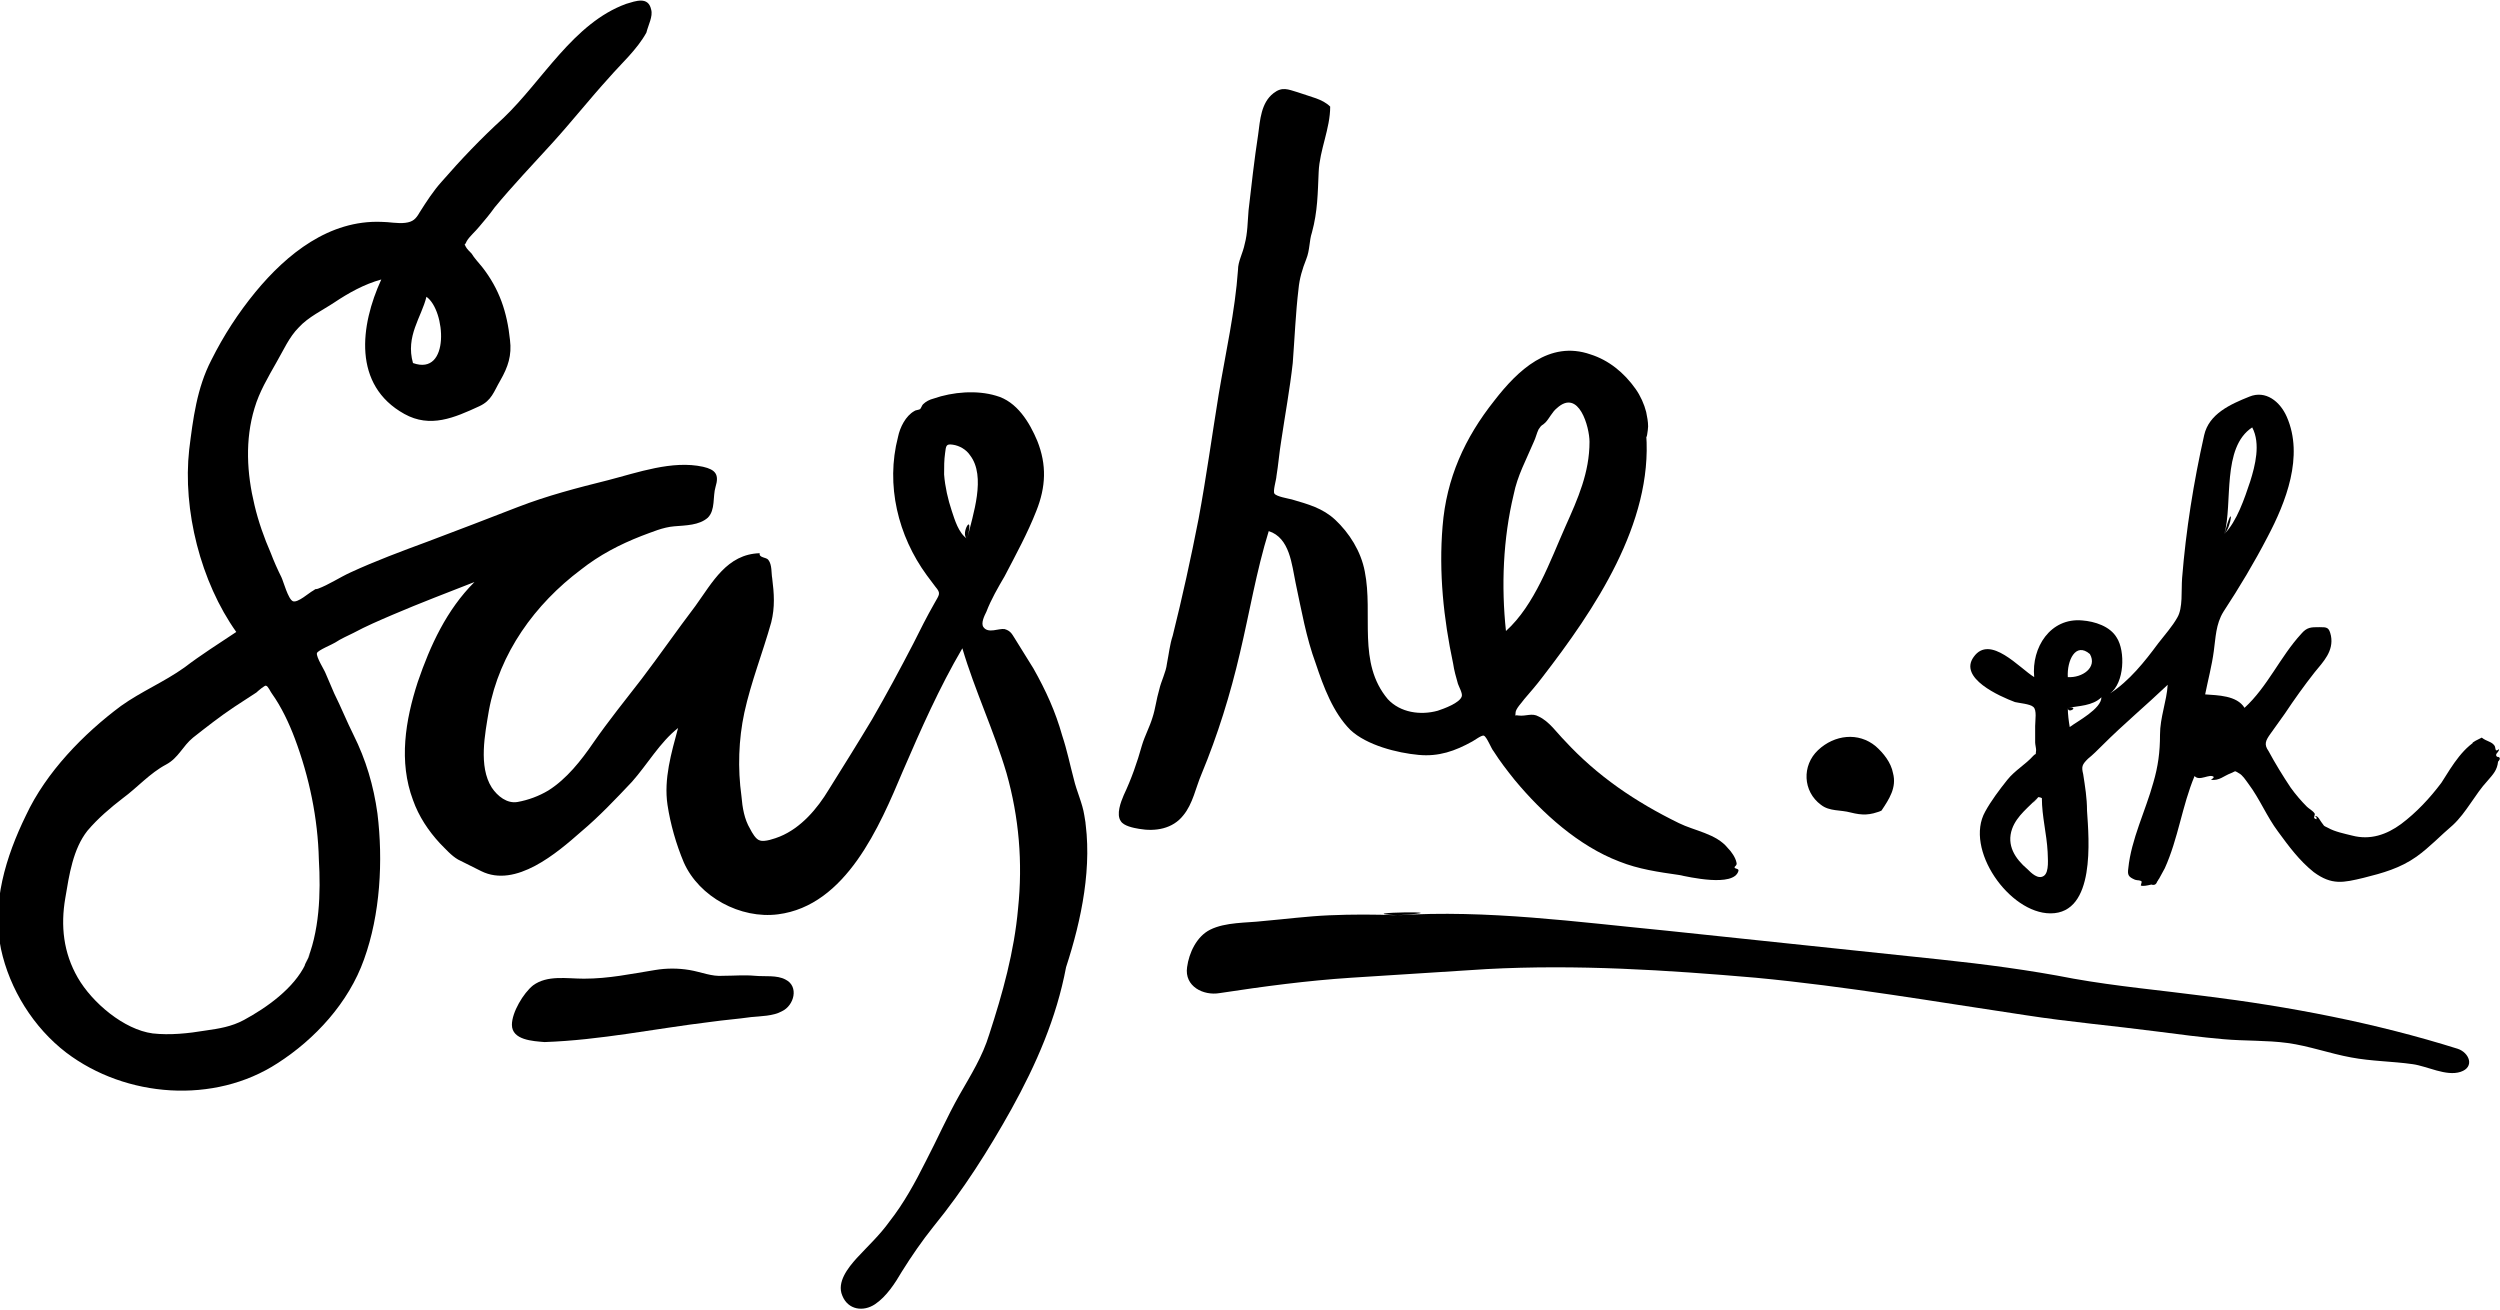 <?xml version="1.0" encoding="utf-8"?>
<!-- Generator: Adobe Illustrator 20.1.0, SVG Export Plug-In . SVG Version: 6.00 Build 0)  -->
<svg version="1.1" id="Layer_1" xmlns="http://www.w3.org/2000/svg" xmlns:xlink="http://www.w3.org/1999/xlink" x="0px" y="0px"
	 viewBox="0 0 260.3 136.4" style="enable-background:new 0 0 260.3 136.4;" xml:space="preserve">
<g>
	<path d="M138.5,11.1c0,2.3-1.1,4.5-1.2,6.8c-0.1,2.2-0.1,4.1-0.7,6.3c-0.3,0.9-0.2,1.8-0.6,2.8c-0.4,1-0.7,2-0.8,3.1
		c-0.3,2.5-0.4,5.1-0.6,7.7c-0.3,2.7-0.8,5.4-1.2,8.1c-0.2,1.2-0.3,2.5-0.5,3.7c0,0.3-0.4,1.6-0.2,1.8c0.2,0.3,1.4,0.5,1.8,0.6
		c1.7,0.5,3.2,0.9,4.5,2.1c1.5,1.4,2.7,3.3,3.1,5.4c0.9,4.5-0.8,9.5,2.4,13.3c1.3,1.4,3.4,1.7,5.2,1.2c0.6-0.2,2.3-0.8,2.5-1.5
		c0.1-0.3-0.3-1-0.4-1.3c-0.2-0.7-0.4-1.4-0.5-2.1c-1-4.7-1.5-9.5-1.1-14.3c0.4-5,2.3-9.2,5.4-13.1c2.4-3.1,5.7-6.3,10-4.8
		c1.9,0.6,3.5,1.9,4.7,3.6c0.5,0.7,0.9,1.6,1.1,2.4c0.1,0.5,0.2,1,0.2,1.5c0,0.3-0.2,1.7-0.2,0.8c0.7,9.3-5.4,18.3-10.8,25.3
		c-0.6,0.8-1.3,1.6-1.9,2.3c-0.2,0.3-0.9,1-0.9,1.4c0,0.5-0.2,0.2,0.3,0.3c0.8,0.1,1.4-0.3,2.1,0.1c1.1,0.5,1.9,1.7,2.7,2.5
		c3.4,3.7,7.4,6.4,11.9,8.6c1.6,0.8,3.9,1.1,5.1,2.6c0.4,0.4,0.8,1,0.9,1.5c0.1,0.3-0.2,0.4-0.2,0.5c0,0.2,0.5,0.1,0.4,0.4
		c-0.5,1.7-5.2,0.6-6.2,0.4c-2.1-0.3-4.2-0.6-6.2-1.4c-4.2-1.6-8-5-10.9-8.5c-0.8-1-1.5-1.9-2.2-3c-0.2-0.2-0.7-1.5-1-1.6
		c-0.2-0.1-1,0.5-1.2,0.6c-1.8,1-3.5,1.6-5.6,1.4c-2.2-0.2-5.4-1-7.1-2.6c-1.8-1.8-2.8-4.5-3.6-6.9c-1-2.7-1.5-5.6-2.1-8.4
		c-0.4-1.9-0.6-4.7-2.8-5.4c-1.3,4.2-2,8.5-3,12.7c-1,4.3-2.3,8.5-4,12.6c-0.6,1.4-0.9,3.1-1.9,4.3c-1.1,1.4-2.9,1.7-4.6,1.4
		c-0.6-0.1-1.6-0.3-1.9-0.8c-0.5-0.7,0-2,0.3-2.7c0.8-1.7,1.4-3.4,1.9-5.2c0.3-1,0.8-1.9,1.1-2.9c0.3-0.9,0.4-1.9,0.7-2.9
		c0.2-0.9,0.7-1.8,0.8-2.7c0.2-1,0.3-2,0.6-2.9c1-4,1.9-8.1,2.7-12.2c0.8-4.3,1.4-8.7,2.1-13c0.7-4.2,1.7-8.6,2-12.9
		c0-0.9,0.5-1.7,0.7-2.7c0.3-1.1,0.3-2.3,0.4-3.5c0.3-2.6,0.6-5.3,1-7.9c0.2-1.5,0.3-3.3,1.6-4.3c0.9-0.7,1.5-0.4,2.5-0.1
		C136.5,10.1,137.7,10.3,138.5,11.1C138.5,12.9,137.2,9.9,138.5,11.1z M163,54.8c1.3-2.9,2.5-5.6,2.5-8.8c0-1.5-1.1-5.6-3.4-3.5
		c-0.5,0.4-0.8,1.1-1.2,1.5c-0.4,0.4-0.3,0.1-0.7,0.7c-0.2,0.4-0.3,0.9-0.5,1.3c-0.8,1.9-1.7,3.5-2.1,5.5c-1.1,4.6-1.3,9.5-0.8,14.2
		C159.8,63,161.4,58.4,163,54.8C163.6,53.5,161.5,58.3,163,54.8z"/>
	<path d="M112.9,84.9c-0.2-1.3-0.8-2.5-1.1-3.8c-0.4-1.5-0.7-3-1.2-4.5c-0.7-2.5-1.7-4.7-3-7c-0.6-1-1.2-1.9-1.8-2.9
		c-0.4-0.6-0.5-1-1.2-1.2c-0.6-0.1-1.7,0.5-2.2-0.2c-0.3-0.4,0.1-1.2,0.3-1.6c0.5-1.3,1.2-2.5,1.9-3.7c1.2-2.3,2.4-4.5,3.3-6.8
		c1-2.5,1.1-4.8,0.1-7.3c-0.8-1.9-2.1-4.1-4.3-4.7c-2-0.6-4.5-0.4-6.5,0.3c-0.4,0.1-0.8,0.3-1.1,0.6c-0.1,0.1-0.2,0.4-0.3,0.5
		c-0.2,0.1-0.5,0.1-0.6,0.2c-0.9,0.5-1.5,1.7-1.7,2.7c-1.3,5,0,10.3,3,14.4c0.3,0.4,0.6,0.8,0.9,1.2c0.6,0.7,0.4,0.8-0.1,1.7
		c-0.8,1.4-1.5,2.8-2.2,4.2c-1.4,2.7-2.8,5.3-4.3,7.9c-1.5,2.5-3,4.9-4.5,7.3c-1.2,2-2.9,4-5.1,4.9c-0.5,0.2-1.6,0.6-2.1,0.4
		c-0.4-0.1-0.8-0.8-1-1.2c-0.6-1-0.8-2.2-0.9-3.4c-0.4-2.9-0.3-5.9,0.3-8.7c0.7-3.2,1.9-6.2,2.8-9.4c0.4-1.6,0.3-3,0.1-4.6
		c-0.1-0.5,0-1.4-0.4-1.9c-0.2-0.3-1-0.2-0.9-0.7c-3.4,0.1-4.9,3-6.7,5.5c-1.9,2.5-3.7,5.1-5.6,7.6c-1.7,2.2-3.4,4.3-5,6.6
		c-1.3,1.9-2.8,3.8-4.7,5c-1,0.6-2.1,1-3.2,1.2c-1.1,0.2-2.1-0.6-2.7-1.5c-1.4-2.2-0.7-5.6-0.3-8c1.1-6,4.8-11.1,9.6-14.7
		c1.9-1.5,4-2.6,6.3-3.5c1.1-0.4,2.2-0.9,3.4-1c1.2-0.1,2.6-0.1,3.5-0.9c0.8-0.8,0.5-2.2,0.8-3.2c0.4-1.3,0-1.8-1.3-2.1
		c-3.2-0.7-6.8,0.6-9.9,1.4c-3.2,0.8-6.3,1.6-9.4,2.8c-3.1,1.2-6.2,2.4-9.4,3.6c-2.7,1-5.4,2-8,3.2c-1.1,0.5-2.3,1.3-3.4,1.7
		c0,0-0.4,0.1-0.2,0c0,0-0.3,0.2-0.3,0.2c-0.4,0.2-1.6,1.3-2.1,1.1c-0.5-0.2-1-2.1-1.2-2.5c-0.4-0.8-0.8-1.7-1.1-2.5
		c-0.7-1.6-1.3-3.3-1.7-5c-0.8-3.3-1-6.8,0-10.1c0.5-1.7,1.4-3.2,2.3-4.8c0.7-1.2,1.3-2.6,2.3-3.6c1-1.1,2.5-1.8,3.7-2.6
		c1.5-1,3.1-1.9,4.9-2.4c-2.2,4.8-3,11,2.4,14c2.7,1.5,5.2,0.4,7.8-0.8c1.3-0.6,1.5-1.5,2.2-2.7c0.8-1.4,1.2-2.6,1-4.2
		c-0.3-2.9-1.1-5.3-2.9-7.6c-0.4-0.5-0.8-0.9-1.1-1.4c-0.2-0.2-0.5-0.5-0.6-0.7c-0.2-0.5-0.2,0.1,0.1-0.6c0.3-0.5,0.9-1,1.3-1.5
		c0.6-0.7,1.1-1.3,1.6-2c1.9-2.3,4-4.5,6-6.7c2-2.2,3.9-4.6,5.9-6.8c1.3-1.5,2.9-2.9,3.9-4.7C67.5,2.6,68,1.7,67.8,1
		c-0.3-1.4-1.6-0.9-2.6-0.6c-5.5,2-8.7,8-12.8,11.9c-2.3,2.1-4.4,4.3-6.4,6.6c-0.9,1-1.6,2.1-2.3,3.2c-0.4,0.7-0.7,1-1.5,1.1
		c-0.8,0.1-1.7-0.1-2.5-0.1c-5.4-0.2-9.8,3.3-13.1,7.3c-1.8,2.2-3.3,4.5-4.6,7.1c-1.5,2.9-1.9,6.1-2.3,9.3c-0.7,6.3,1.2,13.8,4.9,19
		c-1.8,1.2-3.7,2.4-5.4,3.7c-2.1,1.5-4.5,2.5-6.6,4c-3.9,2.9-7.8,6.9-9.9,11.4c-2.1,4.3-3.6,9.2-2.6,13.9c0.9,4.2,3.4,8.2,6.8,10.8
		c6.2,4.7,15.4,5.4,22,1.1c3.9-2.5,7.4-6.3,9-10.8c1.7-4.7,2-10.3,1.4-15.2c-0.4-2.9-1.2-5.6-2.5-8.2c-0.7-1.4-1.3-2.9-2-4.3
		c-0.3-0.7-0.6-1.4-0.9-2.1c-0.1-0.3-1-1.7-0.9-2.1c0.1-0.3,1.6-0.9,1.9-1.1c0.6-0.4,1.3-0.7,1.9-1c1.3-0.7,2.7-1.3,4.1-1.9
		c2.8-1.2,5.7-2.3,8.5-3.4c-2.9,2.9-4.6,6.6-5.9,10.4c-1.3,4-2,8.3-0.5,12.3c0.6,1.7,1.6,3.2,2.8,4.5c0.6,0.6,1.2,1.3,1.9,1.7
		c0.8,0.4,1.6,0.8,2.4,1.2c3.6,1.8,7.9-1.9,10.4-4.1c1.9-1.6,3.6-3.4,5.3-5.2c1.6-1.8,2.9-4.1,4.8-5.6c-0.7,2.6-1.5,5.3-1.1,8
		c0.3,2,0.9,4.1,1.7,6c1.6,3.6,5.9,5.9,9.8,5.4c7.1-0.9,10.6-9.2,13-14.9c1.9-4.4,3.8-8.7,6.2-12.8c1.3,4.4,3.3,8.6,4.6,13
		c1.3,4.6,1.7,9.3,1.2,14.1c-0.4,4.5-1.6,8.8-3,13.1c-0.7,2.3-1.9,4.2-3.1,6.3c-1.3,2.3-2.3,4.6-3.5,6.9c-1.1,2.2-2.3,4.4-3.8,6.3
		c-1,1.4-2.2,2.5-3.4,3.8c-0.9,1-2.1,2.5-1.5,3.9c0.6,1.5,2.2,1.7,3.4,0.9c1.2-0.8,2.1-2.2,2.8-3.4c1-1.6,2.1-3.2,3.3-4.7
		c3.1-3.8,5.7-7.9,8.1-12.2c2.6-4.7,4.7-9.5,5.7-14.8C112.6,95.8,113.8,90.1,112.9,84.9C112.7,84.1,113.3,87.2,112.9,84.9z
		 M44.4,30.9c2,1.4,2.5,8.3-1.4,6.9C42.2,35,43.9,33,44.4,30.9z M31.8,100.4c-1.2,2.5-4,4.5-6.4,5.8c-1.3,0.7-2.6,0.9-4,1.1
		c-1.8,0.3-3.7,0.5-5.5,0.3c-3-0.4-6.3-3.2-7.8-5.8c-1.5-2.6-1.8-5.4-1.3-8.3c0.4-2.4,0.8-5.1,2.3-7c1.1-1.3,2.4-2.4,3.7-3.4
		c1.5-1.1,2.8-2.6,4.5-3.5c1.3-0.7,1.7-1.9,2.8-2.8c1.4-1.1,2.8-2.2,4.3-3.2c0.8-0.5,1.5-1,2.3-1.5c0.1-0.1,0.9-0.8,1-0.7
		c0.2,0,0.5,0.7,0.6,0.8c1,1.4,1.8,3.1,2.4,4.7c1.5,4,2.4,8.3,2.5,12.6C33.4,92.9,33.3,97.1,31.8,100.4
		C31.3,101.3,33.1,97.6,31.8,100.4z M100.7,56.1c-0.9-0.6-1.3-2-1.6-2.9c-0.4-1.2-0.7-2.5-0.8-3.8c0-0.8,0-1.5,0.1-2.2
		c0.1-0.8,0.1-1,0.8-0.9c0.7,0.1,1.4,0.5,1.8,1.1C102.7,49.6,101.3,53.6,100.7,56.1C99.9,55.6,101.5,53,100.7,56.1z"/>
	<path d="M195.9,84.4c-1.2,0.5-2,0.5-3.2,0.2c-1.1-0.3-2.2-0.1-3.1-0.8c-1.9-1.4-2-4.1-0.3-5.7c1.7-1.6,4.2-1.9,6-0.4
		c0.8,0.7,1.6,1.7,1.8,2.8C197.5,82,196.7,83.2,195.9,84.4C194.4,85.1,196.6,83.3,195.9,84.4z"/>
	<path d="M258.4,76.8c0.5,0.4,1,0.4,1.3,0.8c0.2,0.2,0,0.8,0.5,0.4c0,0.3-0.3,0.4-0.3,0.6c0,0.1,0,0.1,0.1,0.2
		c0.3,0,0.4,0.2,0.1,0.5c-0.1,0.9-0.5,1.3-1.1,2c-1.3,1.4-2.2,3.3-3.6,4.6c-1.3,1.1-2.4,2.3-3.8,3.3c-1.7,1.2-3.5,1.7-5.5,2.2
		c-2.1,0.5-3.3,0.8-5.2-0.6c-1.5-1.2-2.6-2.7-3.7-4.2c-1.2-1.6-1.9-3.4-3.1-5c-0.3-0.4-0.6-0.9-1-1.1c-0.5-0.3-0.3-0.2-0.8,0
		c-0.8,0.3-1.2,0.8-2.1,0.7c0,0,0.3-0.2,0.3-0.3c-0.4-0.4-1.5,0.5-2-0.1c-1.3,3.1-1.7,6.5-3.1,9.6c-0.2,0.4-0.4,0.7-0.6,1.1
		c-0.1,0.1-0.1,0.2-0.2,0.3c-0.1,0.3-0.3,0.4-0.6,0.3c-0.4,0.1-0.9,0.2-1.1,0.1c0,0,0.1-0.4,0.1-0.4c-0.2-0.2-0.4-0.1-0.7-0.2
		c-0.7-0.3-0.8-0.5-0.7-1.2c0.3-3,1.8-6,2.6-8.9c0.5-1.7,0.7-3.2,0.7-5c0-1.8,0.7-3.5,0.8-5.2c-2.2,2.1-4.6,4.1-6.8,6.3
		c-0.5,0.5-1,1-1.5,1.4c-0.6,0.6-0.7,0.8-0.5,1.6c0.2,1.3,0.4,2.5,0.4,3.8c0.2,3,0.9,10.7-3.8,10.7c-4.3,0-9-6.7-6.8-10.6
		c0.6-1.1,1.5-2.3,2.3-3.3c0.8-1,1.9-1.6,2.7-2.5c0.4-0.4,0.2,0.1,0.3-0.6c0-0.2-0.1-0.6-0.1-0.8c0-0.6,0-1.1,0-1.7
		c0-0.6,0.2-1.7-0.2-2c-0.3-0.3-1.5-0.4-1.9-0.5c-1.6-0.6-5.9-2.5-4.3-4.7c1.7-2.4,4.8,1.2,6.3,2.1c-0.3-3.1,1.7-6.2,5-5.9
		c1.3,0.1,2.9,0.6,3.6,1.8c0.9,1.4,0.8,4.7-0.7,5.8c2-1.3,3.6-3.3,5-5.2c0.7-0.9,1.5-1.8,2-2.7c0.6-1,0.4-2.8,0.5-4.1
		c0.4-5,1.2-10,2.3-14.9c0.5-2.2,2.7-3.2,4.7-4c1.7-0.7,3.2,0.5,3.9,2.1c1.8,4.1-0.1,8.9-2,12.5c-1.4,2.7-2.9,5.2-4.6,7.8
		c-0.8,1.3-0.8,2.7-1,4.1c-0.2,1.5-0.6,3-0.9,4.5c1.3,0.1,3.3,0.1,4.1,1.4c2.4-2.2,3.7-5.3,5.9-7.7c0.6-0.7,1-0.7,1.9-0.7
		c0.8,0,1,0,1.2,0.9c0.3,1.6-0.8,2.7-1.7,3.8c-1.1,1.4-2.1,2.8-3.1,4.3c-0.5,0.7-1,1.4-1.5,2.1c-0.5,0.7-0.7,1.1-0.2,1.8
		c0.7,1.3,1.5,2.6,2.3,3.8c0.5,0.7,1.1,1.4,1.7,2c0.2,0.2,0.6,0.4,0.8,0.7c0.1,0.2-0.3,0.5,0.2,0.6c0-0.2,0-0.3-0.2-0.3
		c0.3-0.2,0.6,0.5,0.7,0.6c0.4,0.5,0.1,0.3,0.7,0.6c0.7,0.4,1.7,0.6,2.5,0.8c1.9,0.5,3.6-0.1,5.1-1.2c1.6-1.2,3-2.7,4.2-4.3
		C255.4,79.6,256.5,77.7,258.4,76.8C258.7,77.1,256.1,77.9,258.4,76.8z M231.6,55.6c1.3-1.3,2.1-3.7,2.7-5.5
		c0.5-1.6,1.1-3.9,0.2-5.6C231.3,46.6,232.5,52.4,231.6,55.6C232.4,54.8,232.6,51.9,231.6,55.6z M215.3,70.5c1.5,0.1,3.1-1,2.3-2.4
		C216.1,66.8,215.2,68.8,215.3,70.5z M215.3,73.7c0,0.7,0.1,1.4,0.2,2c0.8-0.6,3.3-1.9,3.3-3.1C217.9,73.5,216.4,73.5,215.3,73.7
		C215.3,74.4,216.6,73.5,215.3,73.7z M212.2,83c-0.9,1-2.2,1.9-2.7,3.3c-0.6,1.7,0.3,3.1,1.6,4.2c0.4,0.4,1.1,1.1,1.7,0.7
		c0.6-0.4,0.4-1.9,0.4-2.5c-0.1-1.9-0.6-3.7-0.6-5.6C212.4,83,212.3,83,212.2,83C211,84.3,212.3,83,212.2,83z"/>
	<path d="M145.5,95.3c9.3-0.6,18.7,0.7,28,1.6c9.5,1,19,2,28.5,3c4.7,0.5,9.3,1.1,13.9,2c4.5,0.8,9,1.2,13.6,1.8
		c8.9,1.1,17.8,2.8,26.4,5.5c1.2,0.4,1.8,1.9,0.3,2.4c-1.5,0.5-3.5-0.6-5-0.8c-2.1-0.3-4.3-0.3-6.4-0.7c-2.2-0.4-4.4-1.2-6.6-1.5
		c-2.2-0.3-4.5-0.2-6.7-0.4c-2.3-0.2-4.6-0.5-6.9-0.8c-4.6-0.6-9.2-1-13.7-1.7c-9.4-1.4-18.6-3-28.1-3.9c-9.3-0.8-18.6-1.4-28-0.9
		c-4.7,0.3-9.4,0.6-14.1,0.9c-4.6,0.3-9.1,0.9-13.7,1.6c-1.7,0.3-3.7-0.7-3.4-2.7c0.2-1.5,1-3.2,2.4-3.9c1.6-0.8,3.8-0.7,5.5-0.9
		c2.3-0.2,4.6-0.5,6.9-0.6C140.8,95.2,143.1,95.2,145.5,95.3C153.1,94.8,139.9,95,145.5,95.3z"/>
	<path d="M56.7,108.5c-1.2-0.1-3.4-0.2-3.4-1.8c0-1.3,1.2-3.3,2.2-4.1c1.5-1.1,3.5-0.7,5.3-0.7c2.6,0,4.9-0.5,7.4-0.9
		c1.2-0.2,2.4-0.2,3.6,0c1.2,0.2,2.3,0.7,3.5,0.6c1.1,0,2.2-0.1,3.3,0c1,0.1,2.3-0.1,3.2,0.4c1.4,0.7,0.9,2.7-0.4,3.3
		c-0.9,0.5-2.2,0.5-3.2,0.6c-1.4,0.2-2.8,0.3-4.2,0.5C68.2,107.1,62.5,108.3,56.7,108.5C56.1,108.4,57.1,108.5,56.7,108.5z"/>
</g>
</svg>
